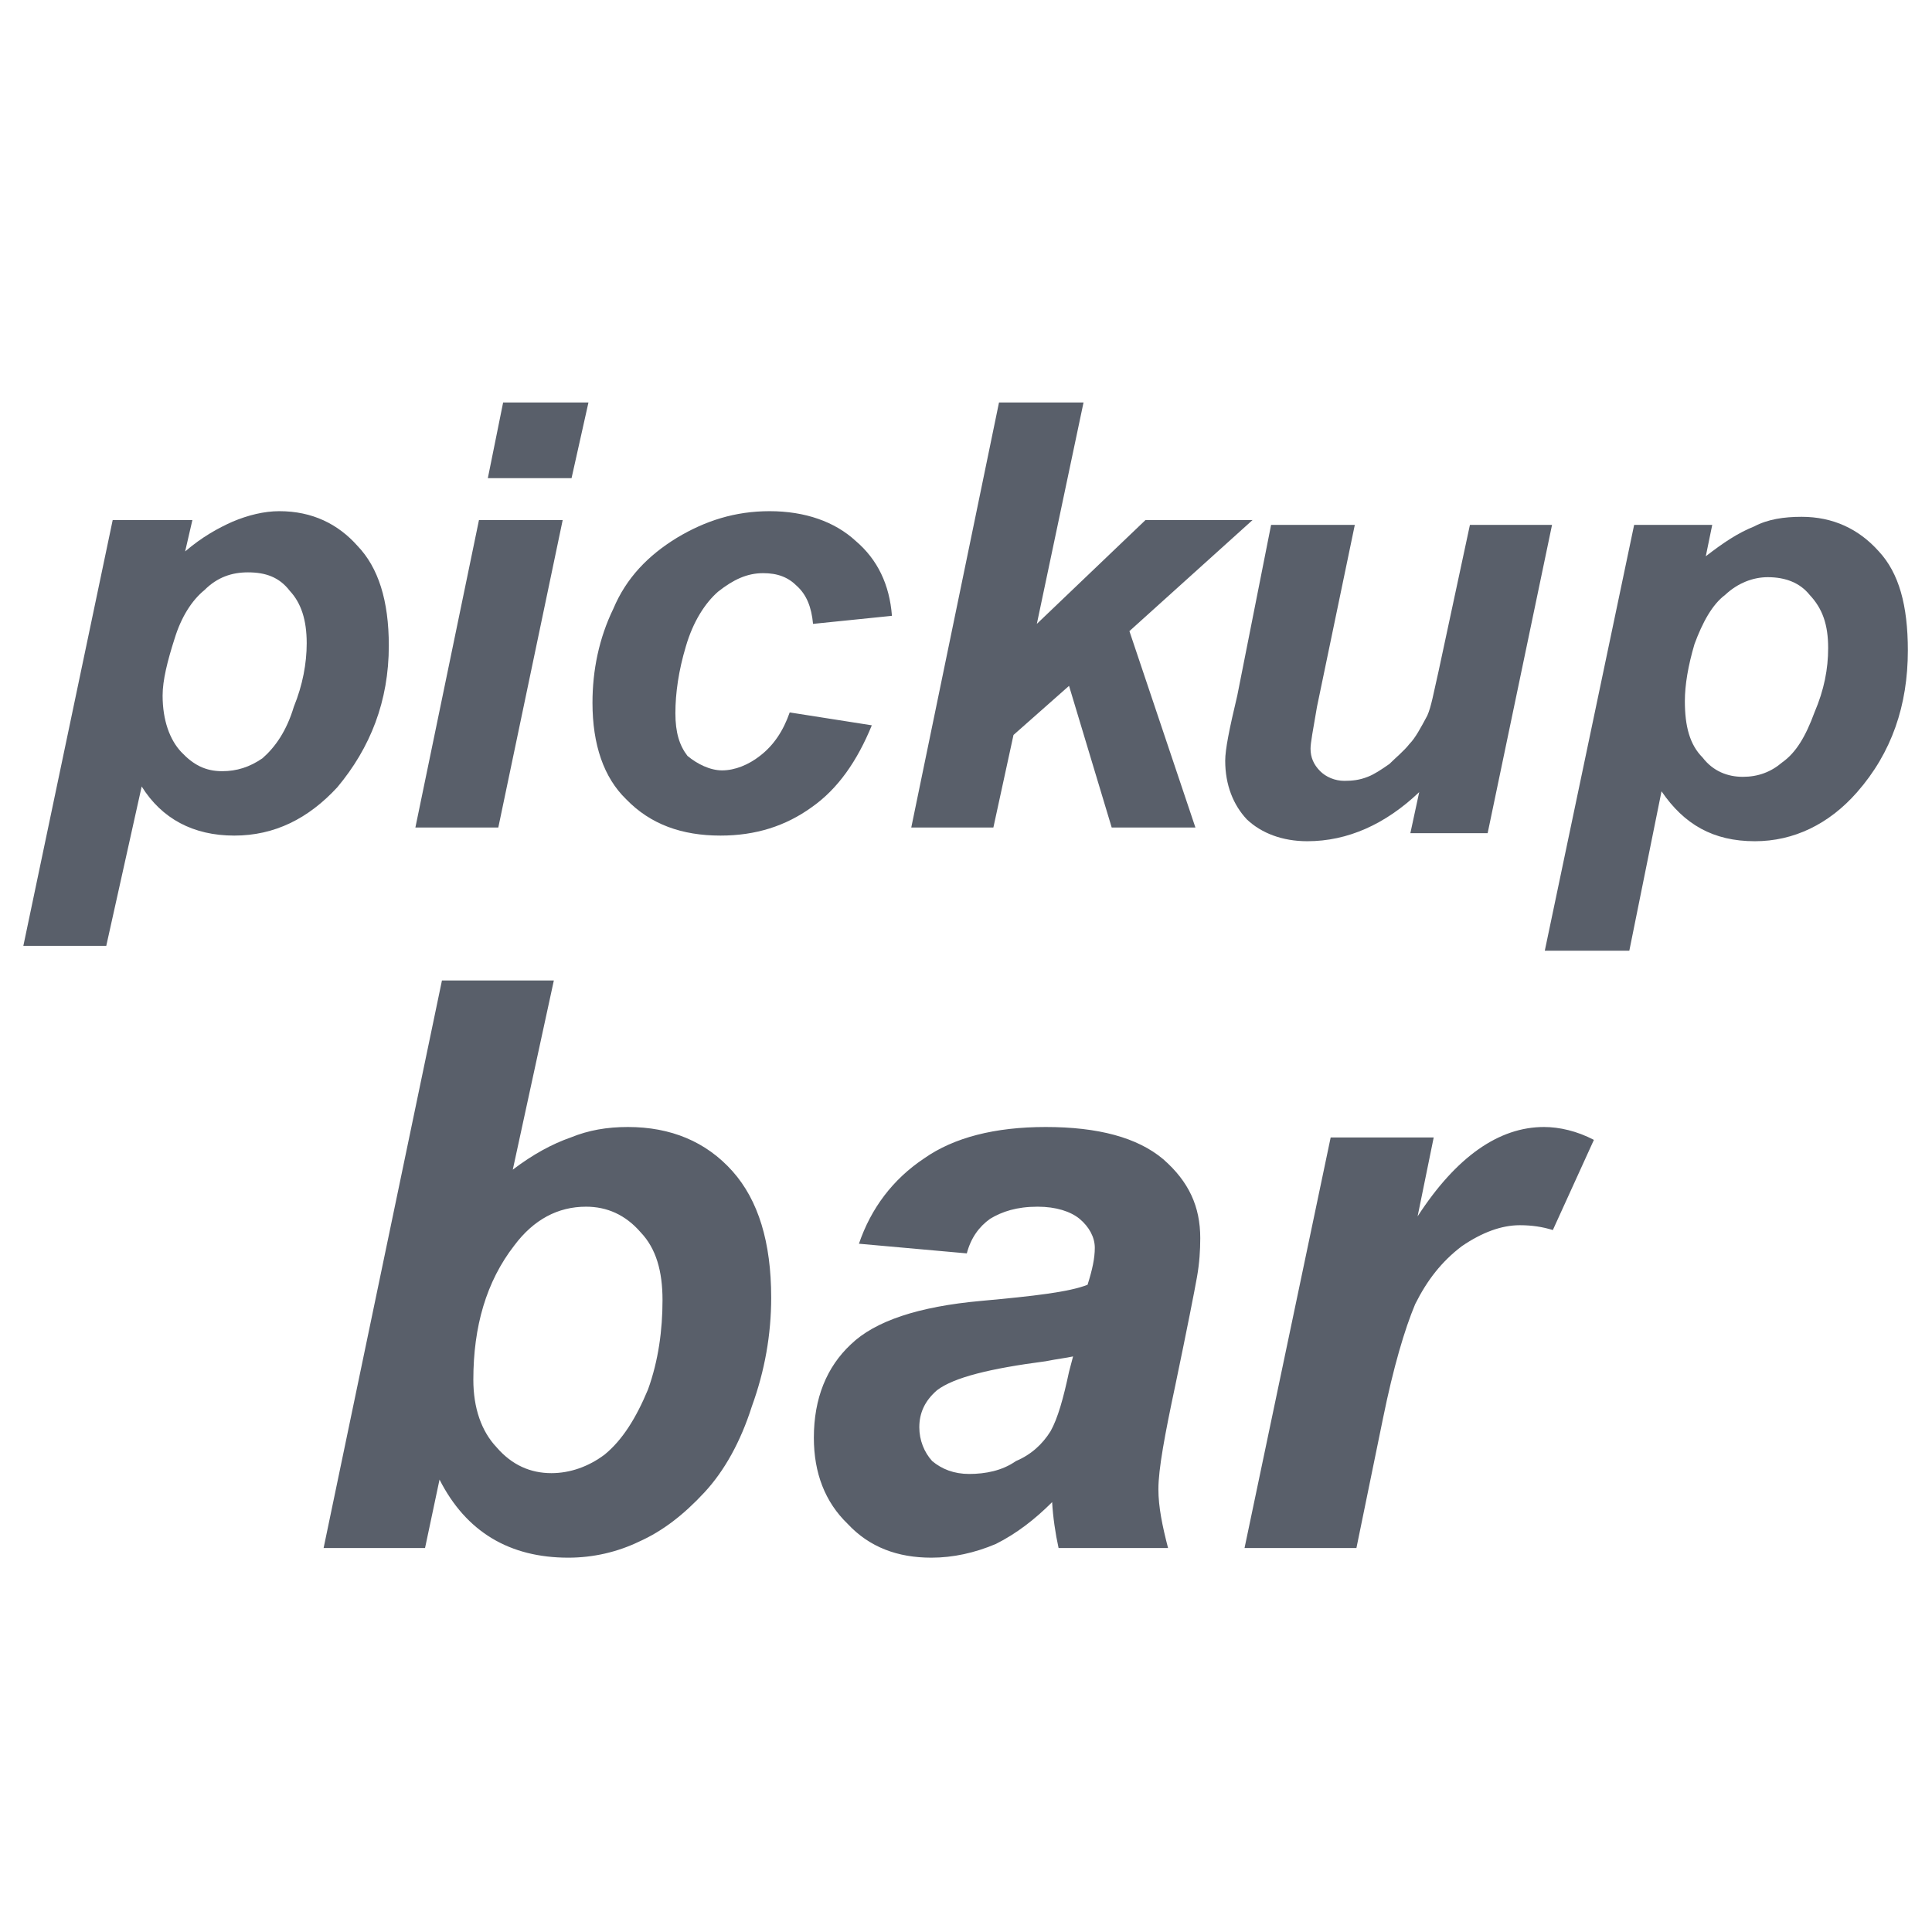 <?xml version="1.0" encoding="utf-8"?>
<svg width="24" height="24" viewBox="0 0 24 24" fill="none" xmlns="http://www.w3.org/2000/svg">
        <path d="M 1.4 6.46 L 2.39 6.46 L 2.3 6.85 C 2.51 6.67 2.71 6.56 2.89 6.48 C 3.08 6.4 3.28 6.35 3.47 6.35 C 3.88 6.35 4.2 6.51 4.44 6.78 C 4.7 7.05 4.83 7.46 4.83 8.02 C 4.83 8.71 4.6 9.29 4.19 9.78 C 3.83 10.17 3.41 10.38 2.91 10.38 C 2.4 10.38 2.01 10.17 1.76 9.77 L 1.32 11.75 L 0.29 11.75 L 1.4 6.46 Z M 2.02 8.64 C 2.02 8.95 2.11 9.19 2.25 9.34 C 2.4 9.5 2.55 9.58 2.76 9.58 C 2.94 9.58 3.1 9.53 3.26 9.42 C 3.42 9.28 3.56 9.08 3.65 8.78 C 3.76 8.51 3.81 8.24 3.81 7.99 C 3.81 7.7 3.74 7.49 3.6 7.34 C 3.47 7.17 3.3 7.11 3.08 7.11 C 2.88 7.11 2.7 7.17 2.54 7.33 C 2.38 7.46 2.25 7.67 2.17 7.93 C 2.08 8.21 2.02 8.45 2.02 8.64 Z M 6.25 5 L 7.31 5 L 7.1 5.94 L 6.06 5.94 L 6.25 5 Z M 5.95 6.46 L 6.99 6.46 L 6.19 10.28 L 5.16 10.28 L 5.95 6.46 Z M 9.81 8.85 L 10.83 9.01 C 10.65 9.45 10.41 9.8 10.08 10.03 C 9.76 10.26 9.39 10.38 8.95 10.38 C 8.47 10.38 8.08 10.24 7.78 9.93 C 7.5 9.66 7.36 9.25 7.36 8.73 C 7.36 8.33 7.44 7.93 7.62 7.56 C 7.78 7.18 8.05 6.9 8.41 6.68 C 8.76 6.47 9.13 6.35 9.56 6.35 C 10 6.35 10.37 6.48 10.63 6.72 C 10.9 6.95 11.05 7.26 11.08 7.65 L 10.1 7.75 C 10.08 7.54 10.02 7.39 9.9 7.28 C 9.79 7.17 9.66 7.12 9.48 7.12 C 9.28 7.12 9.11 7.2 8.92 7.35 C 8.76 7.49 8.61 7.72 8.52 8.03 C 8.43 8.33 8.39 8.61 8.39 8.86 C 8.39 9.1 8.44 9.26 8.54 9.39 C 8.66 9.49 8.82 9.57 8.97 9.57 C 9.13 9.57 9.3 9.5 9.44 9.39 C 9.61 9.26 9.73 9.08 9.81 8.85 Z M 11.32 10.28 L 12.41 5 L 13.46 5 L 12.88 7.75 L 14.23 6.46 L 15.56 6.46 L 14.03 7.84 L 14.85 10.28 L 13.81 10.28 L 13.28 8.52 L 12.59 9.13 L 12.34 10.28 L 11.32 10.28 Z" fill="#595F6A" style=""/>
        <path d="M 4.02 19.23 L 5.49 12.18 L 6.88 12.18 L 6.37 14.53 C 6.62 14.34 6.86 14.21 7.09 14.13 C 7.31 14.04 7.54 14 7.8 14 C 8.33 14 8.77 14.18 9.1 14.55 C 9.42 14.91 9.58 15.43 9.58 16.12 C 9.58 16.58 9.5 17.03 9.34 17.47 C 9.2 17.91 9 18.27 8.75 18.54 C 8.49 18.82 8.23 19.02 7.94 19.15 C 7.67 19.28 7.37 19.35 7.06 19.35 C 6.33 19.35 5.79 19.03 5.46 18.38 L 5.28 19.23 L 4.02 19.23 Z M 5.88 17.14 C 5.88 17.49 5.98 17.78 6.17 17.98 C 6.36 18.2 6.59 18.3 6.85 18.3 C 7.08 18.3 7.31 18.22 7.51 18.07 C 7.73 17.89 7.9 17.62 8.05 17.26 C 8.18 16.9 8.23 16.52 8.23 16.15 C 8.23 15.79 8.15 15.51 7.96 15.31 C 7.77 15.09 7.54 14.99 7.28 14.99 C 6.93 14.99 6.63 15.15 6.39 15.47 C 6.04 15.92 5.88 16.48 5.88 17.14 Z M 12.01 15.57 L 10.67 15.45 C 10.82 15.01 11.09 14.65 11.48 14.39 C 11.85 14.13 12.36 14 12.99 14 C 13.64 14 14.13 14.13 14.45 14.4 C 14.77 14.68 14.91 14.99 14.91 15.38 C 14.91 15.53 14.9 15.69 14.87 15.86 C 14.84 16.03 14.75 16.49 14.6 17.21 C 14.47 17.82 14.39 18.25 14.39 18.5 C 14.39 18.72 14.44 18.96 14.51 19.23 L 13.15 19.23 C 13.11 19.05 13.08 18.84 13.07 18.66 C 12.86 18.87 12.63 19.05 12.37 19.18 C 12.11 19.29 11.84 19.35 11.57 19.35 C 11.15 19.35 10.8 19.22 10.53 18.93 C 10.25 18.66 10.11 18.3 10.11 17.86 C 10.11 17.37 10.27 16.98 10.57 16.7 C 10.87 16.41 11.41 16.23 12.19 16.16 C 12.85 16.1 13.28 16.05 13.51 15.96 C 13.57 15.77 13.6 15.63 13.6 15.5 C 13.6 15.37 13.53 15.24 13.41 15.14 C 13.3 15.05 13.12 14.99 12.89 14.99 C 12.63 14.99 12.45 15.05 12.3 15.14 C 12.16 15.24 12.06 15.38 12.01 15.57 Z M 13.33 16.85 C 13.24 16.87 13.14 16.88 12.99 16.91 C 12.3 17 11.85 17.11 11.64 17.27 C 11.49 17.4 11.42 17.55 11.42 17.73 C 11.42 17.89 11.48 18.04 11.58 18.15 C 11.7 18.25 11.85 18.31 12.04 18.31 C 12.24 18.31 12.45 18.27 12.62 18.15 C 12.81 18.07 12.95 17.94 13.05 17.78 C 13.14 17.62 13.21 17.37 13.28 17.04 L 13.33 16.85 Z M 16.53 14.13 L 17.81 14.13 L 17.61 15.11 C 18.09 14.37 18.62 14 19.18 14 C 19.37 14 19.59 14.05 19.8 14.16 L 19.29 15.28 C 19.16 15.24 19.03 15.22 18.88 15.22 C 18.65 15.22 18.41 15.31 18.16 15.48 C 17.91 15.67 17.73 15.9 17.58 16.2 C 17.45 16.51 17.31 16.98 17.18 17.62 L 16.85 19.23 L 15.46 19.23 L 16.53 14.13 Z" fill="#595F6A"/>
        <path d="M 15.79 6.52 L 16.83 6.52 L 16.36 8.78 C 16.31 9.07 16.28 9.23 16.28 9.3 C 16.28 9.41 16.32 9.5 16.4 9.58 C 16.47 9.65 16.58 9.7 16.7 9.7 C 16.8 9.7 16.89 9.69 16.99 9.65 C 17.07 9.62 17.16 9.56 17.26 9.49 C 17.34 9.41 17.44 9.33 17.51 9.24 C 17.58 9.17 17.65 9.04 17.73 8.89 C 17.78 8.78 17.81 8.6 17.87 8.34 L 18.26 6.52 L 19.28 6.52 L 18.48 10.35 L 17.52 10.35 L 17.63 9.84 C 17.21 10.24 16.74 10.45 16.24 10.45 C 15.93 10.45 15.67 10.35 15.49 10.18 C 15.32 10 15.22 9.75 15.22 9.45 C 15.22 9.31 15.27 9.06 15.37 8.64 L 15.79 6.52 Z M 20.3 6.52 L 21.27 6.52 L 21.19 6.91 C 21.41 6.74 21.59 6.62 21.79 6.54 C 21.96 6.45 22.16 6.42 22.38 6.42 C 22.77 6.42 23.09 6.57 23.34 6.85 C 23.59 7.12 23.7 7.52 23.7 8.08 C 23.7 8.76 23.5 9.35 23.07 9.84 C 22.72 10.24 22.28 10.45 21.8 10.45 C 21.28 10.45 20.92 10.24 20.64 9.83 L 20.24 11.81 L 19.19 11.81 L 20.3 6.52 Z M 20.93 8.71 C 20.93 9.02 20.99 9.25 21.15 9.41 C 21.28 9.58 21.46 9.65 21.65 9.65 C 21.84 9.65 22 9.59 22.14 9.47 C 22.31 9.35 22.43 9.15 22.54 8.85 C 22.66 8.57 22.71 8.31 22.71 8.05 C 22.71 7.76 22.64 7.56 22.48 7.39 C 22.36 7.24 22.18 7.17 21.96 7.17 C 21.78 7.17 21.59 7.24 21.43 7.39 C 21.27 7.51 21.15 7.73 21.05 8 C 20.97 8.27 20.93 8.51 20.93 8.71 Z" fill="#595F6A" style=""/>
</svg>